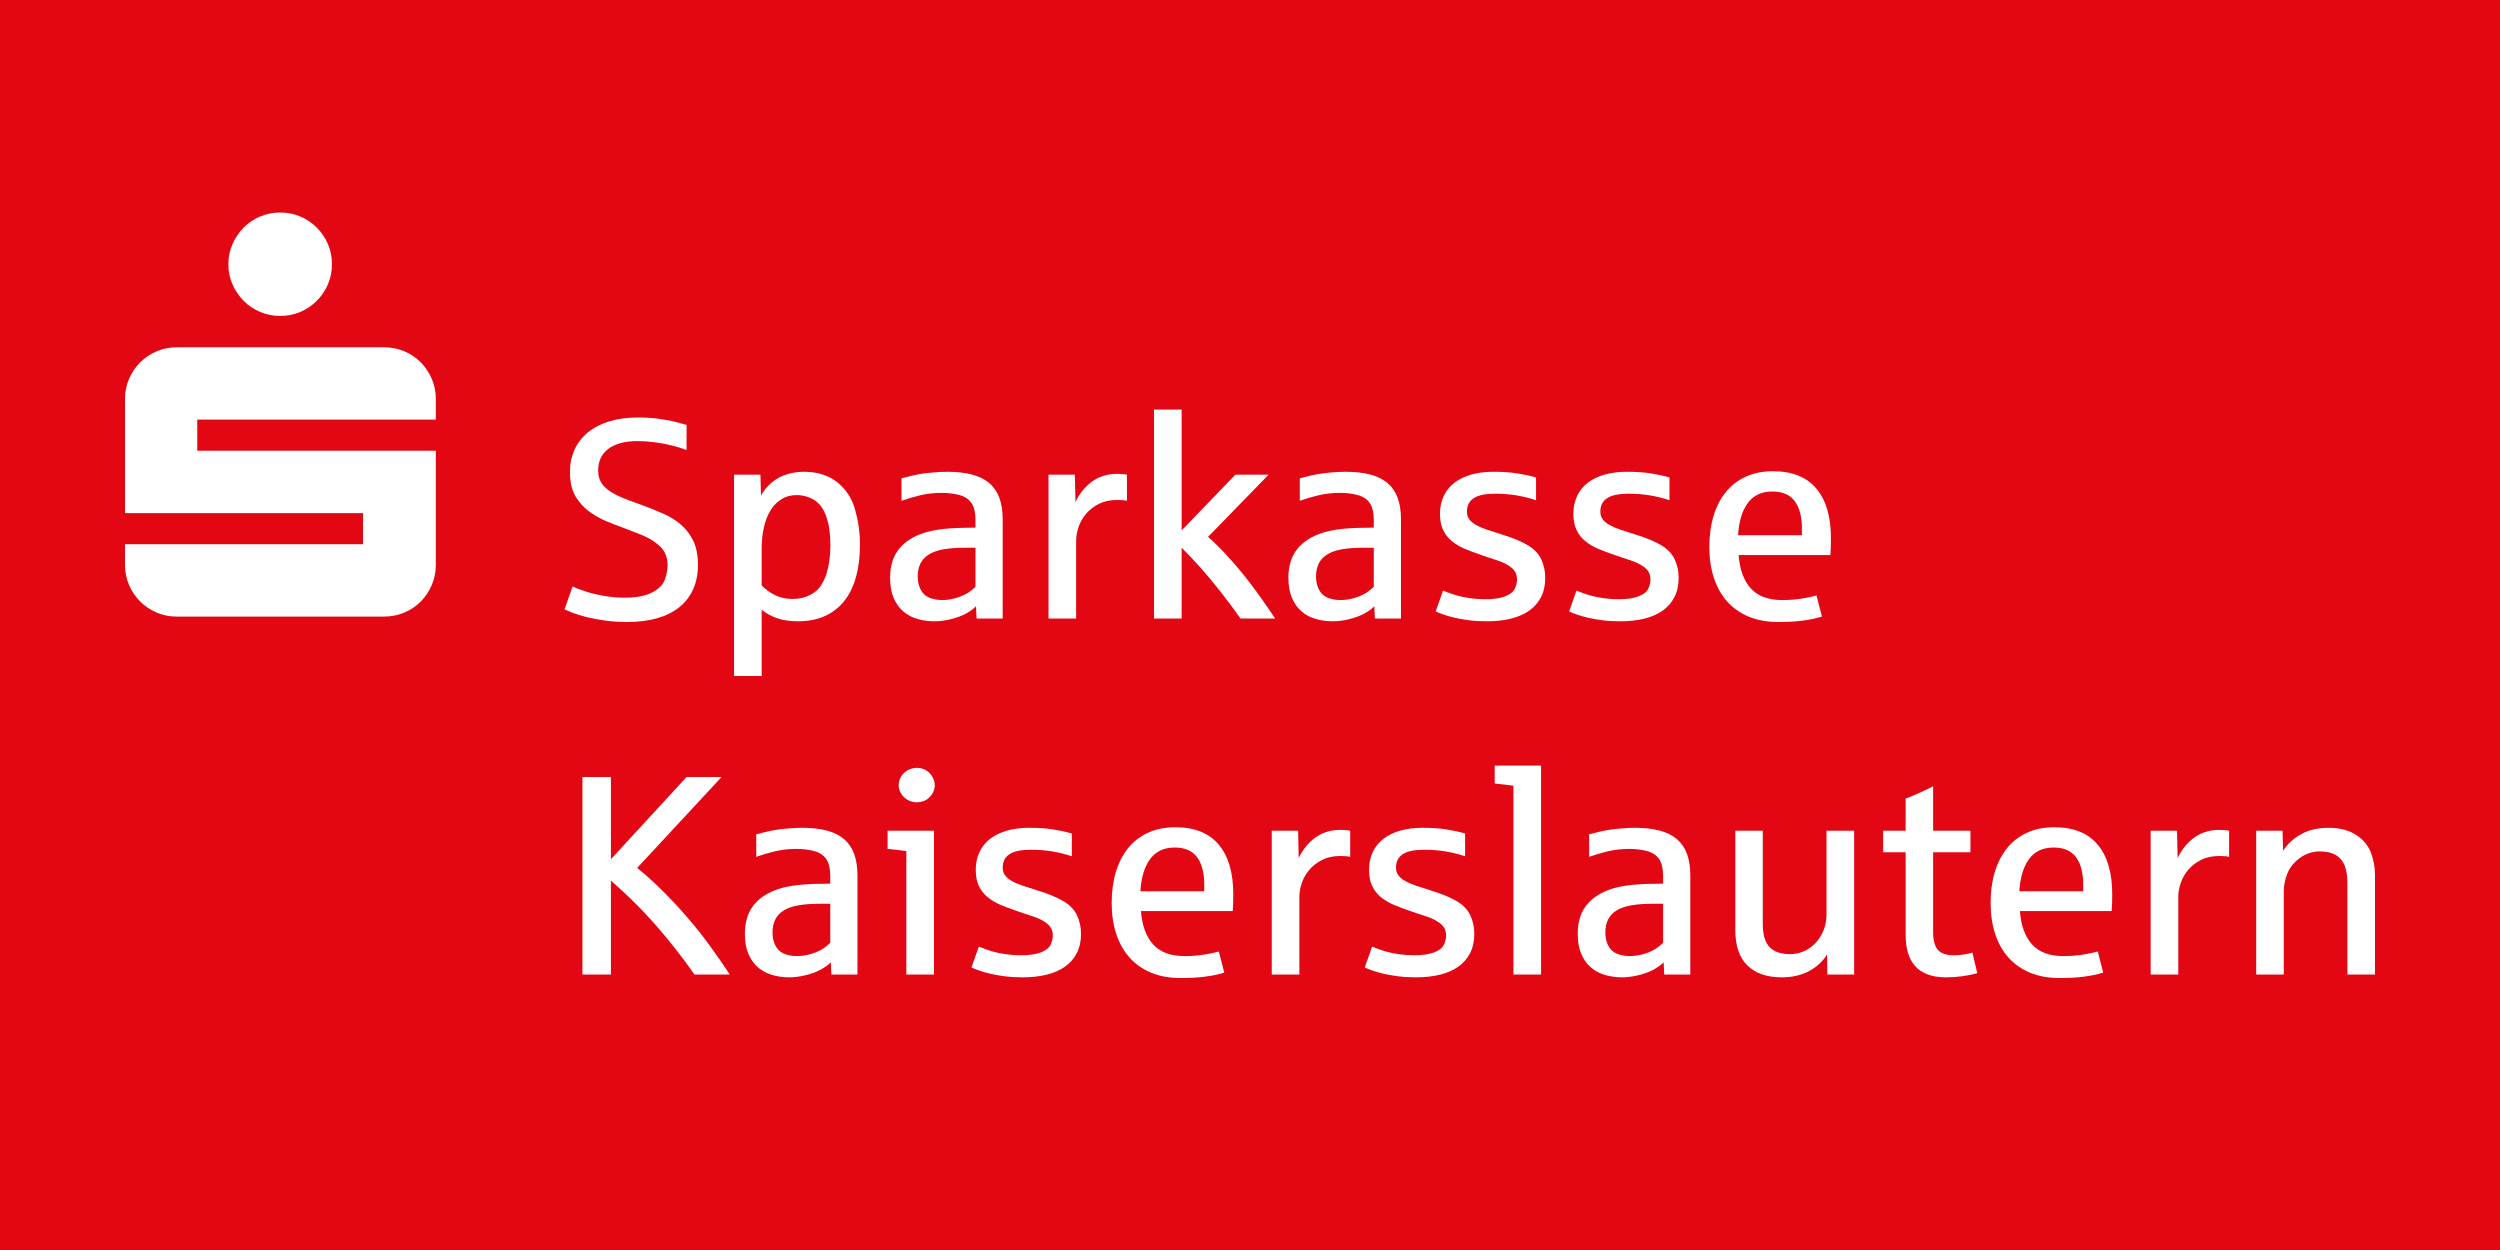 <?xml version="1.0" encoding="UTF-8"?>
<svg xmlns="http://www.w3.org/2000/svg" xmlns:xlink="http://www.w3.org/1999/xlink" version="1.1" id="Ebene_1" x="0px" y="0px" viewBox="0 0 5669.29 2834.65" style="enable-background:new 0 0 5669.29 2834.65;" xml:space="preserve">
<style type="text/css">
	.st0{fill:#E30613;}
	.st1{fill:#FFFFFF;}
</style>
<rect class="st0" width="5669.29" height="2834.65"></rect>
<g>
	<path class="st1" d="M1422.84,1410.52c-18.67,0-35.73-1.09-51.17-3.34c-15.41-2.19-29.21-4.82-41.39-7.83   c-12.18-3.07-22.45-6.19-30.85-9.47c-8.4-3.23-14.78-5.91-19.22-8.05l18.29-51.9c6.08,3.12,15.88,6.9,29.43,11.33   c13.52,4.38,28.06,7.83,43.61,10.35c15.52,2.52,30,3.83,43.42,3.83c27.29,0,48.54-3.94,63.76-11.83   c15.22-7.88,24.89-17.58,28.96-29.13c4.11-11.55,6.16-22.56,6.16-33.07c0-17.63-5.78-31.81-17.33-42.65   c-11.55-10.79-25.46-19.38-41.72-25.79c-16.26-6.41-31.02-12.15-44.21-17.19c-12.59-4.38-24.53-9.03-35.75-13.85   c-11.22-4.82-22.56-11.06-34-18.72c-11.44-7.67-21.08-16.81-28.96-27.38c-7.86-10.62-13.06-21.19-15.58-31.81   c-2.52-10.57-3.78-21.79-3.78-33.51c0-18.89,3.56-36.03,10.7-51.36c7.15-15.33,17.3-28.31,30.55-39.04   c13.19-10.68,29.32-18.94,48.32-24.69c19-5.8,40.35-8.65,64.06-8.65c18.04,0,34.85,1.09,50.37,3.29   c15.52,2.19,28.39,4.71,38.57,7.56c10.18,2.85,17.47,4.76,21.87,5.86v56.94c-10.7-4-22.26-7.5-34.63-10.51   c-12.37-3.07-25.13-5.42-38.24-7.12c-13.11-1.64-25.98-2.52-38.57-2.52c-28.12,0-50.02,5.8-65.65,17.36   c-15.63,11.5-23.43,28.09-23.43,49.72c0,10.95,2.46,20.15,7.39,27.7c4.93,7.56,11.91,14.24,20.92,19.98   c9.03,5.8,19.74,11.11,32.14,15.93c12.37,4.82,26.01,9.86,40.9,15.11c16.37,6.08,32.14,12.48,47.25,19.16   c15.11,6.73,28.36,15.11,39.8,25.08c11.44,9.96,20.64,22.17,27.54,36.68c6.95,14.45,10.4,32.41,10.4,53.82   c0,20.75-3.61,39.26-10.87,55.41c-7.23,16.15-17.74,29.73-31.48,40.74c-13.74,11.06-30.47,19.38-50.21,25.02   C1470.48,1407.67,1448.03,1410.52,1422.84,1410.52"></path>
	<path class="st1" d="M1664.63,1532.94v-456.47h59.82l1.26,47.52c5.67-10.9,13.63-20.7,23.93-29.4c10.29-8.71,21.76-15,34.47-18.89   c12.7-3.89,25.76-5.86,39.2-5.86c30.22,0,55.3,7.94,75.23,23.76c19.96,15.88,33.54,36.74,40.79,62.69   c7.23,25.9,10.84,52.18,10.84,78.84c0,27.49-3.04,52.07-9.12,73.64c-6.08,21.63-15.06,39.86-26.91,54.64   c-11.85,14.78-26.56,26.06-44.08,33.84c-17.52,7.77-37.62,11.66-60.28,11.66c-18.48,0-34.44-2.35-47.85-7.06   c-13.44-4.76-24.99-11.11-34.66-19.05v150.13H1664.63z M1796.85,1358.23c15.11,0,28.39-2.9,39.83-8.81   c11.44-5.86,19.88-13.2,25.32-22.01c5.47-8.81,9.55-17.52,12.29-26.17c2.93-9.42,5.15-19.6,6.6-30.5   c1.48-10.95,2.22-22.39,2.22-34.33c0-25.84-3.15-47.58-9.44-65.32c-6.3-17.74-15.52-30.22-27.7-37.45   c-12.18-7.28-25.41-10.9-39.67-10.9c-12.59,0-23.82,3.01-33.7,8.98c-9.85,5.97-18.15,14.34-24.86,25.02   c-6.71,10.73-11.8,23.54-15.28,38.44c-3.45,14.89-5.2,31.15-5.2,48.78v83.77c9.47,9.42,19.85,16.86,31.18,22.34   C1769.78,1355.49,1782.59,1358.23,1796.85,1358.23"></path>
	<path class="st1" d="M2119.23,1408.93c-13.63,0-26.61-1.81-38.87-5.37c-12.29-3.56-23-9.25-32.11-17.14   c-9.14-7.88-16.37-18.07-21.74-30.55c-5.34-12.48-8.02-27.65-8.02-45.5c0-24.75,5.67-45.17,17-61.21   c11.33-16.04,28.01-28.53,50.07-37.29c12.37-4.87,26.28-8.43,41.69-10.73c15.44-2.3,32.69-3.67,51.8-4.11   c0.85,0,2.87-0.05,6.13-0.16c3.26-0.11,6.68-0.11,10.24-0.11c3.56,0,6.98-0.05,10.24-0.16c3.26-0.11,5.39-0.16,6.43-0.16v-17.63   c0-16.37-2.98-29.02-8.95-37.94c-6-8.92-15.17-15-27.57-18.29c-12.37-3.23-25.6-4.87-39.64-4.87c-17.63,0-33.92,1.81-48.81,5.37   c-14.89,3.56-29.18,7.77-42.82,12.59v-51.03c17.63-4.6,30.44-7.61,38.41-9.09c7.97-1.48,18.15-2.79,30.55-3.94   c12.37-1.15,24.01-1.75,34.93-1.75c21.63,0,40.35,2.14,56.2,6.3c15.85,4.22,28.91,10.73,39.18,19.55   c10.29,8.81,17.9,20.04,22.83,33.67c4.93,13.63,7.39,29.9,7.39,48.78v224.48h-59.19l-1.26-27.71c-6.3,6.3-14.32,11.99-24.06,17.14   c-9.77,5.15-21.11,9.25-34,12.32C2142.37,1407.4,2130.35,1408.93,2119.23,1408.93 M2136.54,1360.75c11.14,0,22.31-1.75,33.54-5.31   c11.22-3.61,20.09-7.61,26.61-12.15c6.51-4.49,11.64-8.76,15.41-12.76v-88.42h-23.27c-18.29,0-34.11,1.09-47.55,3.28   c-13.44,2.19-24.61,5.91-33.54,11.17c-8.93,5.26-15.58,12.05-19.99,20.48c-4.41,8.38-6.62,18.67-6.62,30.83   c0,10.73,2.22,20.42,6.62,29.13c4.41,8.71,11.01,14.84,19.82,18.45C2116.39,1359,2126.05,1360.75,2136.54,1360.75"></path>
	<path class="st1" d="M2377.72,1402.63v-326.16h59.79l1.31,61.71c7.34-14.89,16.26-27.27,26.72-37.12   c10.51-9.91,21.41-16.75,32.74-20.64c11.33-3.89,22.28-5.86,32.74-5.86c10.73,0,18.89,0.66,24.58,1.92v59.19   c-5.04-1.26-12.48-1.86-22.39-1.86c-15.71,0-29.35,2.85-40.9,8.65c-11.55,5.75-21.19,13.14-28.96,22.17   c-7.77,9.03-13.52,19-17.3,29.9c-3.78,10.95-5.69,21.41-5.69,31.48v176.63H2377.72z"></path>
	<path class="st1" d="M2616.99,1402.63V928.81h62.64v273.93l121.88-126.26h75.23l-137.26,141.04c13.41,11.77,26.94,24.97,40.57,39.7   c13.69,14.67,26.94,30.06,39.86,46.1c12.92,16.04,25.4,32.52,37.45,49.44c12.1,16.86,23.43,33.51,34.17,49.88h-78.41   c-13.2-18.89-27.98-38.71-44.24-59.52c-16.26-20.75-31.98-39.64-47.2-56.67c-15.22-16.97-29.24-31.76-42.05-44.35v160.53H2616.99z"></path>
	<path class="st1" d="M3022.48,1408.93c-13.63,0-26.61-1.81-38.87-5.37c-12.26-3.56-23-9.25-32.14-17.14   c-9.09-7.88-16.37-18.07-21.68-30.55c-5.37-12.48-8.05-27.65-8.05-45.5c0-24.75,5.69-45.17,16.97-61.21   c11.39-16.04,28.03-28.53,50.1-37.29c12.37-4.87,26.28-8.43,41.72-10.73c15.39-2.3,32.69-3.67,51.74-4.11   c0.88,0,2.9-0.05,6.19-0.16c3.23-0.11,6.63-0.11,10.24-0.11c3.56,0,6.95-0.05,10.18-0.16c3.29-0.11,5.42-0.16,6.46-0.16v-17.63   c0-16.37-2.96-29.02-8.98-37.94c-5.97-8.92-15.17-15-27.54-18.29c-12.37-3.23-25.57-4.87-39.64-4.87   c-17.63,0-33.89,1.81-48.78,5.37c-14.95,3.56-29.18,7.77-42.82,12.59v-51.03c17.63-4.6,30.39-7.61,38.38-9.09   c7.99-1.48,18.18-2.79,30.55-3.94c12.37-1.15,24.04-1.75,34.93-1.75c21.63,0,40.35,2.14,56.18,6.3   c15.88,4.22,28.91,10.73,39.2,19.55c10.29,8.81,17.9,20.04,22.83,33.67c4.93,13.63,7.39,29.9,7.39,48.78v224.48h-59.19l-1.26-27.71   c-6.3,6.3-14.29,11.99-24.09,17.14c-9.75,5.15-21.08,9.25-34,12.32C3045.64,1407.4,3033.59,1408.93,3022.48,1408.93    M3039.78,1360.75c11.11,0,22.34-1.75,33.56-5.31c11.22-3.61,20.09-7.61,26.56-12.15c6.51-4.49,11.66-8.76,15.44-12.76v-88.42   h-23.27c-18.29,0-34.11,1.09-47.58,3.28c-13.41,2.19-24.58,5.91-33.51,11.17c-8.93,5.26-15.55,12.05-19.99,20.48   c-4.43,8.38-6.62,18.67-6.62,30.83c0,10.73,2.19,20.42,6.62,29.13c4.44,8.71,11.01,14.84,19.82,18.45   C3019.63,1359,3029.32,1360.75,3039.78,1360.75"></path>
	<path class="st1" d="M3371.91,1408.93c-14.73,0-28.2-0.77-40.46-2.35c-12.26-1.59-23.32-3.5-33.07-5.8   c-9.75-2.35-18.18-4.76-25.35-7.28c-7.12-2.52-12.92-4.82-17.3-6.9l16.7-47.25c10.9,4.43,20.75,7.94,29.57,10.57   c8.81,2.63,19.05,4.76,30.72,6.46c11.66,1.64,23.32,2.52,35.1,2.52c18.89,0,33.95-2.19,45.17-6.46   c11.22-4.33,18.56-10.02,22.06-17.14c3.45-7.17,5.2-14.18,5.2-21.13c0-11.33-4.38-20.42-13.09-27.21   c-8.71-6.84-19.66-12.32-32.91-16.54c-13.25-4.22-25.4-8.27-36.52-12.27c-13.2-4.43-25.46-9.03-36.68-13.85   c-11.22-4.82-20.97-10.73-29.29-17.63c-8.27-6.95-14.73-15.33-19.33-25.19c-4.65-9.86-6.95-21.96-6.95-36.25   c0-15.28,2.9-28.91,8.65-40.9c5.8-11.99,13.91-21.96,24.42-29.89c10.51-7.99,23.22-14.07,38.11-18.29   c14.89-4.16,31.37-6.3,49.39-6.3c21.46,0,40.02,1.26,55.74,3.78c15.77,2.52,29.62,5.58,41.56,9.14v51.63   c-13.63-4.6-28.03-8.21-43.25-10.84c-15.22-2.63-31.98-3.94-50.21-3.94c-21.63,0-37.61,3.34-47.85,10.07   c-10.29,6.68-15.44,16.86-15.44,30.5c0,6.95,1.81,12.81,5.48,17.63c3.67,4.87,8.87,9.14,15.6,12.92   c6.73,3.78,14.95,7.28,24.69,10.57c9.8,3.23,20.75,6.73,32.91,10.57c25.19,7.72,45.01,15.93,59.35,24.53   c14.4,8.6,24.58,19.33,30.55,32.08c5.97,12.81,8.98,26.77,8.98,41.89c0,16.59-3.18,31.1-9.47,43.47   c-6.3,12.37-15.22,22.67-26.72,30.83c-11.55,8.21-25.46,14.29-41.72,18.29C3409.96,1406.96,3391.84,1408.93,3371.91,1408.93"></path>
	<path class="st1" d="M3674.47,1408.93c-14.73,0-28.2-0.77-40.46-2.35c-12.26-1.59-23.32-3.5-33.07-5.8   c-9.75-2.35-18.18-4.76-25.35-7.28c-7.12-2.52-12.92-4.82-17.3-6.9l16.7-47.25c10.9,4.43,20.75,7.94,29.57,10.57   c8.81,2.63,19.05,4.76,30.72,6.46c11.66,1.64,23.32,2.52,35.1,2.52c18.89,0,33.95-2.19,45.17-6.46   c11.22-4.33,18.56-10.02,22.06-17.14c3.45-7.17,5.2-14.18,5.2-21.13c0-11.33-4.38-20.42-13.09-27.21   c-8.71-6.84-19.66-12.32-32.91-16.54c-13.25-4.22-25.4-8.27-36.52-12.27c-13.2-4.43-25.46-9.03-36.68-13.85   c-11.22-4.82-20.97-10.73-29.29-17.63c-8.27-6.95-14.73-15.33-19.33-25.19c-4.65-9.86-6.95-21.96-6.95-36.25   c0-15.28,2.9-28.91,8.65-40.9c5.8-11.99,13.91-21.96,24.42-29.89c10.51-7.99,23.22-14.07,38.11-18.29   c14.89-4.16,31.37-6.3,49.39-6.3c21.46,0,40.02,1.26,55.74,3.78c15.77,2.52,29.62,5.58,41.56,9.14v51.63   c-13.63-4.6-28.03-8.21-43.25-10.84c-15.22-2.63-31.98-3.94-50.21-3.94c-21.63,0-37.61,3.34-47.85,10.07   c-10.29,6.68-15.44,16.86-15.44,30.5c0,6.95,1.81,12.81,5.48,17.63c3.67,4.87,8.87,9.14,15.6,12.92   c6.73,3.78,14.95,7.28,24.69,10.57c9.8,3.23,20.75,6.73,32.91,10.57c25.19,7.72,45.01,15.93,59.35,24.53   c14.4,8.6,24.58,19.33,30.55,32.08c5.97,12.81,8.98,26.77,8.98,41.89c0,16.59-3.18,31.1-9.47,43.47   c-6.3,12.37-15.22,22.67-26.72,30.83c-11.55,8.21-25.46,14.29-41.72,18.29C3712.52,1406.96,3694.4,1408.93,3674.47,1408.93"></path>
	<path class="st1" d="M4032.11,1410.52c-24.75,0-46.81-4-66.14-11.99c-19.27-7.94-35.59-19.33-48.95-34.16   c-13.31-14.78-23.43-32.69-30.33-53.66c-6.95-20.97-10.4-44.51-10.4-70.52c0-25.41,3.12-48.62,9.42-69.75   c6.3-21.08,15.55-39.15,27.71-54.26c12.21-15.11,27.32-26.83,45.33-35.15c18.07-8.27,38.76-12.43,62.03-12.43   c43.42,0,76.16,13.14,98.23,39.37c22.06,26.23,33.07,63.79,33.07,112.68c0,14.51-0.44,27.21-1.26,38.11H3942.7   c2.52,32.96,11.77,58.2,27.71,75.72c15.93,17.52,39.58,26.28,70.85,26.28c14.45,0,28.53-0.99,42.16-2.96   c13.63-2.03,25.62-4.49,35.92-7.39l12.26,47.85c-13.63,4.16-28.36,7.28-44.24,9.25   C4071.53,1409.53,4053.08,1410.52,4032.11,1410.52 M3941.44,1213.74h144.82v-14.78c0-26.88-5.42-47.63-16.21-62.36   c-10.84-14.67-27.76-22.01-50.86-22.01c-24.31,0-42.93,8.71-55.74,26.12C3950.69,1158.11,3943.3,1182.48,3941.44,1213.74"></path>
	<path class="st1" d="M1320.84,2210.01v-447.98h64.55v186.38l171.57-186.38h79.34l-191.41,206.2c27.08,21.63,55.3,48.24,84.67,79.83   c29.4,31.59,54.42,61.49,75.09,89.68c20.67,28.25,37.42,52.34,50.24,72.27h-79.99c-19.08-27.27-39.8-54.59-62.17-81.85   c-22.34-27.27-44.54-52.01-66.58-74.13c-22.04-22.17-42.3-41.12-60.75-56.83v212.82H1320.84z"></path>
	<path class="st1" d="M1789.93,2216.3c-13.63,0-26.61-1.81-38.87-5.37c-12.29-3.56-23-9.25-32.11-17.14   c-9.14-7.88-16.37-18.07-21.74-30.55c-5.34-12.48-8.02-27.65-8.02-45.5c0-24.75,5.67-45.17,17-61.21   c11.33-16.04,28.01-28.53,50.07-37.29c12.37-4.87,26.28-8.43,41.69-10.73c15.44-2.3,32.69-3.67,51.8-4.11   c0.85,0,2.87-0.05,6.13-0.16s6.68-0.11,10.24-0.11s6.98-0.05,10.24-0.16c3.26-0.11,5.39-0.16,6.43-0.16v-17.63   c0-16.37-2.98-29.02-8.95-37.94c-6-8.92-15.17-15-27.57-18.29c-12.37-3.23-25.6-4.87-39.64-4.87c-17.63,0-33.92,1.81-48.81,5.37   c-14.89,3.56-29.18,7.77-42.82,12.59v-51.03c17.63-4.6,30.44-7.61,38.41-9.09c7.97-1.48,18.15-2.79,30.55-3.94   c12.37-1.15,24.01-1.75,34.93-1.75c21.63,0,40.35,2.13,56.2,6.3c15.85,4.22,28.91,10.73,39.18,19.55   c10.29,8.81,17.9,20.04,22.83,33.67c4.93,13.63,7.39,29.9,7.39,48.78v224.48h-59.19l-1.26-27.71c-6.3,6.3-14.32,11.99-24.06,17.14   c-9.77,5.15-21.11,9.25-34,12.32C1813.06,2214.77,1801.04,2216.3,1789.93,2216.3 M1807.23,2168.12c11.14,0,22.31-1.75,33.54-5.31   c11.22-3.61,20.09-7.61,26.61-12.15c6.52-4.49,11.63-8.76,15.41-12.76v-88.42h-23.27c-18.29,0-34.11,1.09-47.55,3.28   c-13.44,2.19-24.61,5.91-33.54,11.17c-8.93,5.26-15.58,12.05-19.99,20.48c-4.41,8.38-6.62,18.67-6.62,30.83   c0,10.73,2.22,20.42,6.62,29.13c4.41,8.71,11.01,14.84,19.82,18.45C1787.08,2166.37,1796.74,2168.12,1807.23,2168.12"></path>
	<path class="st1" d="M2055.31,2210.01v-279.89c-19.3-2.74-33.48-4.38-42.51-5.04v-41.23h105.18v326.16H2055.31z M2079.24,1819.3   c-5.67,0-10.98-0.99-15.91-2.96c-4.93-2.03-9.28-4.82-13.06-8.38c-3.78-3.56-6.76-7.67-8.98-12.26c-2.19-4.6-3.31-9.64-3.31-15.11   c0-7.99,2.27-15.17,6.79-21.57c4.52-6.41,9.91-10.95,16.21-13.69c6.3-2.74,12.37-4.11,18.26-4.11c7.97,0,15.17,2.08,21.57,6.13   c6.41,4.11,11.17,9.31,14.32,15.6c3.15,6.3,4.71,12.15,4.71,17.63c0,7.99-2.52,15.33-7.56,22.07   c-5.04,6.68-10.43,11.17-16.21,13.36C2090.3,1818.2,2084.69,1819.3,2079.24,1819.3"></path>
	<path class="st1" d="M2319.16,2216.3c-14.7,0-28.2-0.77-40.46-2.35c-12.29-1.59-23.3-3.5-33.07-5.8   c-9.75-2.35-18.21-4.76-25.35-7.28c-7.12-2.52-12.89-4.82-17.3-6.9l16.7-47.25c10.89,4.44,20.75,7.94,29.57,10.57   c8.81,2.63,19.05,4.76,30.72,6.46c11.63,1.64,23.35,2.52,35.1,2.52c18.89,0,33.95-2.19,45.17-6.46   c11.22-4.33,18.59-10.02,22.04-17.14c3.48-7.17,5.2-14.18,5.2-21.14c0-11.33-4.35-20.42-13.06-27.21   c-8.71-6.84-19.68-12.32-32.91-16.53c-13.22-4.22-25.4-8.27-36.52-12.27c-13.22-4.43-25.46-9.03-36.68-13.85   c-11.22-4.82-20.97-10.73-29.26-17.63c-8.3-6.95-14.76-15.33-19.35-25.19c-4.63-9.86-6.95-21.96-6.95-36.25   c0-15.28,2.9-28.91,8.68-40.9c5.78-11.99,13.91-21.96,24.39-29.89c10.49-7.99,23.19-14.07,38.11-18.29   c14.89-4.16,31.37-6.3,49.41-6.3c21.41,0,40,1.26,55.71,3.78c15.77,2.52,29.62,5.58,41.58,9.14v51.63   c-13.66-4.6-28.09-8.21-43.31-10.84c-15.22-2.63-31.95-3.94-50.21-3.94c-21.63,0-37.56,3.34-47.85,10.07   c-10.29,6.68-15.41,16.86-15.41,30.5c0,6.95,1.83,12.81,5.5,17.63c3.67,4.87,8.87,9.14,15.58,12.92   c6.71,3.78,14.95,7.28,24.72,10.57c9.75,3.23,20.72,6.73,32.88,10.57c25.19,7.72,44.98,15.93,59.35,24.53   c14.37,8.6,24.56,19.33,30.58,32.08c5.91,12.81,8.98,26.77,8.98,41.89c0,16.59-3.18,31.1-9.53,43.47   c-6.24,12.37-15.17,22.67-26.72,30.83c-11.55,8.21-25.46,14.29-41.72,18.29C2357.19,2214.33,2339.09,2216.3,2319.16,2216.3"></path>
	<path class="st1" d="M2676.78,2217.89c-24.75,0-46.81-4-66.14-11.99c-19.27-7.94-35.59-19.33-48.95-34.17   c-13.31-14.78-23.43-32.69-30.33-53.66c-6.95-20.97-10.4-44.51-10.4-70.52c0-25.41,3.12-48.62,9.42-69.75   c6.3-21.08,15.55-39.15,27.71-54.26c12.21-15.11,27.32-26.83,45.33-35.15c18.07-8.27,38.76-12.43,62.03-12.43   c43.42,0,76.16,13.14,98.23,39.37c22.06,26.23,33.07,63.79,33.07,112.68c0,14.51-0.44,27.21-1.26,38.11h-208.11   c2.52,32.96,11.77,58.2,27.71,75.72c15.93,17.52,39.59,26.28,70.85,26.28c14.45,0,28.53-0.99,42.16-2.96   c13.63-2.03,25.62-4.49,35.92-7.39l12.26,47.85c-13.63,4.16-28.36,7.28-44.24,9.25C2716.2,2216.91,2697.74,2217.89,2676.78,2217.89    M2586.11,2021.11h144.82v-14.78c0-26.88-5.42-47.63-16.21-62.36c-10.84-14.67-27.76-22.01-50.86-22.01   c-24.31,0-42.93,8.71-55.74,26.12C2595.36,1965.49,2587.97,1989.85,2586.11,2021.11"></path>
	<path class="st1" d="M2883.96,2210.01v-326.16h59.79l1.31,61.71c7.34-14.89,16.26-27.27,26.72-37.12   c10.51-9.91,21.41-16.75,32.74-20.64c11.33-3.89,22.28-5.86,32.74-5.86c10.73,0,18.89,0.66,24.58,1.92v59.19   c-5.04-1.26-12.48-1.86-22.39-1.86c-15.71,0-29.35,2.85-40.9,8.65c-11.55,5.75-21.19,13.14-28.96,22.17   c-7.77,9.03-13.52,19-17.3,29.89c-3.78,10.95-5.69,21.41-5.69,31.48v176.63H2883.96z"></path>
	<path class="st1" d="M3211.05,2216.3c-14.73,0-28.2-0.77-40.46-2.35c-12.26-1.59-23.32-3.5-33.07-5.8   c-9.75-2.35-18.18-4.76-25.35-7.28c-7.12-2.52-12.92-4.82-17.3-6.9l16.7-47.25c10.9,4.44,20.75,7.94,29.57,10.57   c8.81,2.63,19.05,4.76,30.72,6.46c11.66,1.64,23.32,2.52,35.1,2.52c18.89,0,33.95-2.19,45.17-6.46   c11.23-4.33,18.56-10.02,22.07-17.14c3.45-7.17,5.2-14.18,5.2-21.14c0-11.33-4.38-20.42-13.09-27.21   c-8.71-6.84-19.66-12.32-32.91-16.53c-13.25-4.22-25.41-8.27-36.52-12.27c-13.2-4.43-25.46-9.03-36.68-13.85   c-11.22-4.82-20.97-10.73-29.29-17.63c-8.27-6.95-14.73-15.33-19.33-25.19c-4.65-9.86-6.95-21.96-6.95-36.25   c0-15.28,2.9-28.91,8.65-40.9c5.8-11.99,13.91-21.96,24.42-29.89c10.51-7.99,23.21-14.07,38.11-18.29   c14.89-4.16,31.37-6.3,49.39-6.3c21.46,0,40.02,1.26,55.74,3.78c15.77,2.52,29.62,5.58,41.56,9.14v51.63   c-13.63-4.6-28.03-8.21-43.25-10.84c-15.22-2.63-31.98-3.94-50.21-3.94c-21.63,0-37.61,3.34-47.85,10.07   c-10.29,6.68-15.44,16.86-15.44,30.5c0,6.95,1.81,12.81,5.48,17.63c3.67,4.87,8.87,9.14,15.6,12.92   c6.73,3.78,14.95,7.28,24.69,10.57c9.8,3.23,20.75,6.73,32.91,10.57c25.19,7.72,45.01,15.93,59.35,24.53   c14.4,8.6,24.58,19.33,30.55,32.08c5.97,12.81,8.98,26.77,8.98,41.89c0,16.59-3.18,31.1-9.47,43.47   c-6.3,12.37-15.22,22.67-26.72,30.83c-11.55,8.21-25.46,14.29-41.72,18.29C3249.1,2214.33,3230.98,2216.3,3211.05,2216.3"></path>
	<path class="st1" d="M3432.03,2210.01v-428.16c-6.24-1.04-20.42-2.74-42.49-5.04v-40.63h105.18v473.82H3432.03z"></path>
	<path class="st1" d="M3678.57,2216.3c-13.63,0-26.61-1.81-38.87-5.37c-12.26-3.56-23-9.25-32.14-17.14   c-9.09-7.88-16.37-18.07-21.68-30.55c-5.37-12.48-8.05-27.65-8.05-45.5c0-24.75,5.69-45.17,16.97-61.21   c11.39-16.04,28.03-28.53,50.1-37.29c12.37-4.87,26.28-8.43,41.72-10.73c15.39-2.3,32.69-3.67,51.74-4.11   c0.88,0,2.9-0.05,6.19-0.16c3.23-0.11,6.63-0.11,10.24-0.11c3.56,0,6.95-0.05,10.18-0.16c3.29-0.11,5.42-0.16,6.46-0.16v-17.63   c0-16.37-2.96-29.02-8.98-37.94c-5.97-8.92-15.17-15-27.54-18.29c-12.37-3.23-25.57-4.87-39.64-4.87   c-17.63,0-33.89,1.81-48.78,5.37c-14.95,3.56-29.18,7.77-42.82,12.59v-51.03c17.63-4.6,30.39-7.61,38.38-9.09   c7.99-1.48,18.18-2.79,30.55-3.94c12.37-1.15,24.04-1.75,34.93-1.75c21.63,0,40.35,2.13,56.18,6.3   c15.88,4.22,28.91,10.73,39.2,19.55c10.29,8.81,17.9,20.04,22.83,33.67c4.93,13.63,7.39,29.9,7.39,48.78v224.48h-59.19l-1.26-27.71   c-6.3,6.3-14.29,11.99-24.09,17.14c-9.75,5.15-21.08,9.25-34,12.32C3701.73,2214.77,3689.69,2216.3,3678.57,2216.3    M3695.88,2168.12c11.11,0,22.34-1.75,33.56-5.31c11.22-3.61,20.09-7.61,26.55-12.15c6.51-4.49,11.66-8.76,15.44-12.76v-88.42   h-23.27c-18.29,0-34.11,1.09-47.58,3.28c-13.41,2.19-24.58,5.91-33.51,11.17c-8.93,5.26-15.55,12.05-19.99,20.48   c-4.44,8.38-6.62,18.67-6.62,30.83c0,10.73,2.19,20.42,6.62,29.13c4.44,8.71,11.01,14.84,19.82,18.45   C3675.73,2166.37,3685.42,2168.12,3695.88,2168.12"></path>
	<path class="st1" d="M4040.32,2216.3c-33.56,0-59.52-8.98-77.75-26.94c-18.29-17.9-27.38-44.84-27.38-80.76v-224.76h62.31v211.23   c0,24.36,5.09,41.88,15.28,52.62c10.18,10.68,25.73,16.04,46.76,16.04c11.55,0,22.34-2.35,32.41-7.12   c10.07-4.71,18.84-11.17,26.28-19.33c7.45-8.21,13.31-17.69,17.47-28.53c4.21-10.79,6.3-22.39,6.3-34.77v-190.15h62.69v326.16   h-60.77l-0.66-45.66c-9.64,15.77-23.21,28.36-40.74,37.78C4085,2211.6,4064.25,2216.3,4040.32,2216.3"></path>
	<path class="st1" d="M4413.02,2216.3c-16.32,0-30.28-2.19-41.83-6.63c-11.55-4.38-21.02-10.73-28.36-19.05   c-7.34-8.27-12.76-18.4-16.21-30.33c-3.45-11.99-5.2-25.51-5.2-40.63v-187.03h-50.97v-48.78h50.97v-73.04   c16.15-5.64,36.96-14.89,62.36-27.7v100.74h84.65v48.78h-84.65v180.08c0,18.89,3.5,32.52,10.51,40.95   c7.06,8.38,19.05,12.59,36.08,12.59c8.6,0,16.75-0.66,24.53-1.92c7.77-1.26,13.74-2.63,17.96-4.05l11,46.54   c-10.07,2.96-21.19,5.26-33.34,6.95C4438.31,2215.48,4425.83,2216.3,4413.02,2216.3"></path>
	<path class="st1" d="M4669.97,2217.89c-24.75,0-46.81-4-66.14-11.99c-19.27-7.94-35.59-19.33-48.95-34.17   c-13.3-14.78-23.43-32.69-30.33-53.66c-6.95-20.97-10.4-44.51-10.4-70.52c0-25.41,3.12-48.62,9.42-69.75   c6.3-21.08,15.55-39.15,27.71-54.26c12.21-15.11,27.32-26.83,45.33-35.15c18.07-8.27,38.77-12.43,62.03-12.43   c43.42,0,76.16,13.14,98.23,39.37c22.06,26.23,33.07,63.79,33.07,112.68c0,14.51-0.44,27.21-1.26,38.11h-208.11   c2.52,32.96,11.77,58.2,27.7,75.72c15.93,17.52,39.59,26.28,70.85,26.28c14.45,0,28.53-0.99,42.16-2.96   c13.63-2.03,25.62-4.49,35.92-7.39l12.26,47.85c-13.63,4.16-28.36,7.28-44.24,9.25   C4709.39,2216.91,4690.94,2217.89,4669.97,2217.89 M4579.3,2021.11h144.82v-14.78c0-26.88-5.42-47.63-16.21-62.36   c-10.84-14.67-27.76-22.01-50.87-22.01c-24.31,0-42.93,8.71-55.74,26.12C4588.55,1965.49,4581.16,1989.85,4579.3,2021.11"></path>
	<path class="st1" d="M4877.1,2210.01v-326.16h59.79l1.31,61.71c7.34-14.89,16.26-27.27,26.72-37.12   c10.51-9.91,21.41-16.75,32.74-20.64c11.33-3.89,22.28-5.86,32.74-5.86c10.73,0,18.89,0.66,24.58,1.92v59.19   c-5.04-1.26-12.48-1.86-22.39-1.86c-15.71,0-29.35,2.85-40.9,8.65c-11.55,5.75-21.19,13.14-28.96,22.17   c-7.77,9.03-13.52,19-17.3,29.89c-3.78,10.95-5.69,21.41-5.69,31.48v176.63H4877.1z"></path>
	<path class="st1" d="M5116.34,2210.01v-326.16h59.79l1.31,45.66c9.85-15.55,23.43-28.14,40.74-37.78   c17.3-9.69,37.94-14.51,61.87-14.51c25.62,0,46.59,5.37,62.96,16.1c16.37,10.68,27.6,24.26,33.67,40.74   c6.08,16.48,9.14,33.02,9.14,49.61v226.34h-62.64v-208.39c0-24.58-5.15-42.54-15.44-53.88c-10.29-11.33-25.9-16.97-46.92-16.97   c-16.75,0-31.98,5.04-45.61,15.11c-13.69,10.07-23.11,21.9-28.36,35.59c-5.26,13.63-7.89,26.61-7.89,38.98v189.55H5116.34z"></path>
	<path class="st1" d="M527.23,644.74c6.27,14.18,14.67,26.64,25.2,37.37c10.52,10.74,22.97,19.14,37.34,25.22   c14.36,6.07,29.64,9.11,45.84,9.11c16.19,0,31.36-3.04,45.53-9.11c14.16-6.08,26.61-14.48,37.34-25.22   c10.72-10.73,19.12-23.19,25.19-37.37c6.07-14.18,9.11-29.37,9.11-45.57c0-16.2-3.03-31.39-9.11-45.57   c-6.07-14.18-14.47-26.63-25.19-37.37c-10.73-10.73-23.18-19.14-37.34-25.22c-14.17-6.08-29.35-9.11-45.53-9.11   c-16.19,0-31.47,3.04-45.84,9.11c-14.37,6.07-26.82,14.49-37.34,25.22c-10.53,10.74-18.93,23.2-25.2,37.37   c-6.28,14.18-9.41,29.37-9.41,45.57C517.81,615.37,520.95,630.56,527.23,644.74 M292.57,1326.52   c6.07,14.18,14.47,26.64,25.19,37.37c10.72,10.74,23.17,19.14,37.34,25.22c14.16,6.07,29.34,9.12,45.53,9.12h470.52   c16.18,0,31.46-3.04,45.84-9.12c14.36-6.08,26.81-14.48,37.34-25.22c10.52-10.72,18.82-23.18,24.89-37.37   c6.07-14.18,9.11-29.37,9.11-45.57v-258.86H447.39V951.6h540.95v-46.79c0-16.2-3.04-31.39-9.11-45.57   c-6.07-14.17-14.37-26.63-24.89-37.37c-10.53-10.73-22.98-19.14-37.34-25.22c-14.38-6.08-29.66-9.11-45.84-9.11H400.64   c-16.19,0-31.37,3.04-45.53,9.11c-14.17,6.07-26.62,14.49-37.34,25.22c-10.73,10.74-19.12,23.2-25.19,37.37   c-6.07,14.19-9.11,29.38-9.11,45.57v258.86H823.2v70.48H283.46v46.79C283.46,1297.15,286.5,1312.34,292.57,1326.52"></path>
</g>
</svg>
